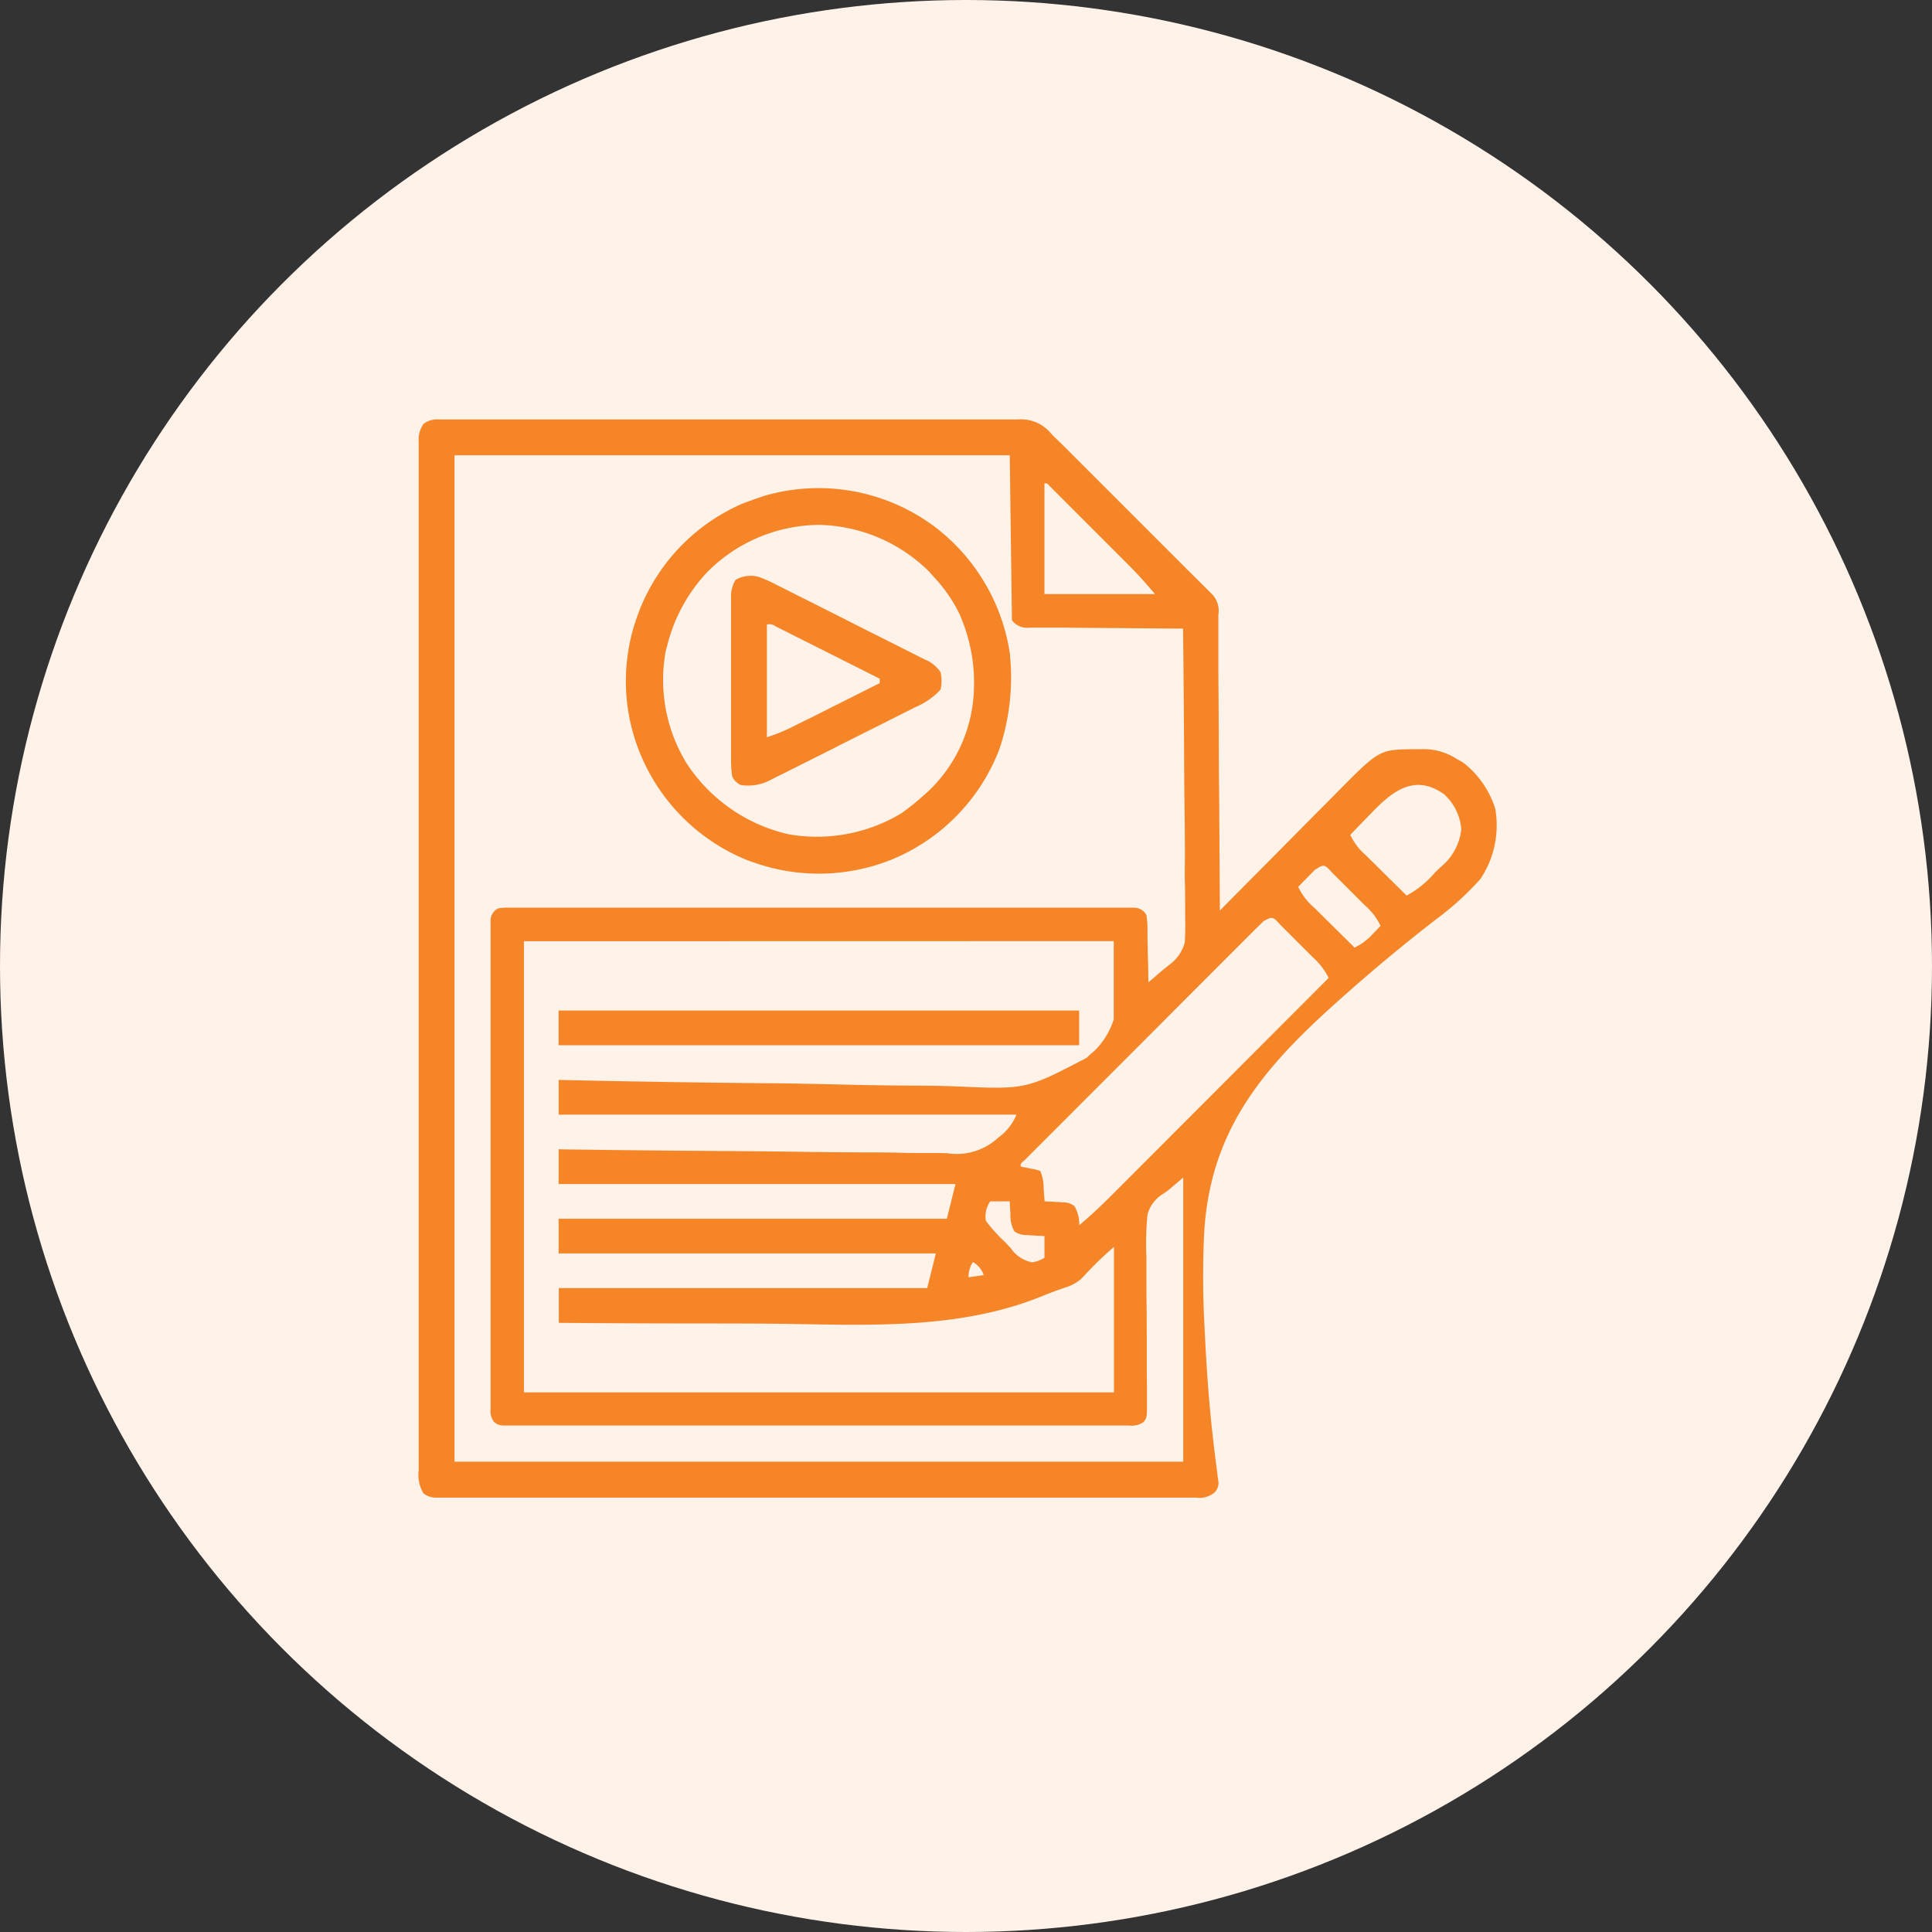 <svg id="Smooth-and-Effective-Content-Creation" xmlns="http://www.w3.org/2000/svg" width="60" height="60" viewBox="0 0 60 60">
  <rect x="0" y="0" width="60" height="60" fill="#333333" stroke="none"/>
  <g id="Group_8989" data-name="Group 8989">
    <circle id="Ellipse_14" data-name="Ellipse 14" cx="30" cy="30" r="30" fill="#fff2e8"/>
    <g id="edit_5496767" transform="translate(5.552 5.922)">
      <path id="Path_9335" data-name="Path 9335" d="M-8.762-.383l.2,0h.219l.233,0c.259,0,.517,0,.776,0l.555,0q.676,0,1.353,0h1.1q1.729,0,3.458,0,1.364,0,2.727,0,1.4,0,2.8,0,.786,0,1.572,0,.669,0,1.339,0,.341,0,.683,0c.247,0,.494,0,.741,0l.217,0A1.2,1.2,0,0,1,10.2,0l.115.125.256.248.268.268.149.149.482.482.337.337.7.7.9.9.694.694.333.333L14.9,4.7l.14.139.127.127.111.111a.75.75,0,0,1,.164.608c0,.121,0,.121,0,.244V6.2q0,.141,0,.283,0,.384,0,.769,0,.4.005.8.005.761.009,1.521,0,.866.011,1.732.012,1.782.022,3.563l.164-.166q.769-.777,1.54-1.552l.791-.8q.382-.386.765-.77l.29-.293c1.391-1.411,1.391-1.411,2.408-1.43h.321a1.858,1.858,0,0,1,1.062.294l.21.118a2.914,2.914,0,0,1,1,1.431,2.993,2.993,0,0,1-.46,2.188A9.19,9.19,0,0,1,22.2,15.144c-1.037.8-2.036,1.635-3.011,2.508l-.133.119C16.775,19.819,15.177,21.74,15,24.9a29.032,29.032,0,0,0,.015,2.956l.009.185c.055,1.093.13,2.184.258,3.271l.017.151c.027.233.056.465.087.7l.03.243.029.211a.408.408,0,0,1-.123.324.725.725,0,0,1-.571.159l-.257,0-.283,0h-.3q-.413,0-.826,0h-.89q-.872,0-1.745,0H8.417q-1.921,0-3.842,0-1.649,0-3.3,0-1.914,0-3.828,0H-4.577q-.863,0-1.725,0h-.881q-.4,0-.806,0h-.292c-.132,0-.264,0-.4,0H-8.9a.629.629,0,0,1-.347-.136,1.115,1.115,0,0,1-.145-.713v-.169c0-.188,0-.376,0-.564q0-.2,0-.407,0-.561,0-1.121,0-.6,0-1.208,0-1.115,0-2.23,0-1.03,0-2.06c0-.046,0-.091,0-.138q0-.277,0-.554,0-2.6,0-5.2,0-2.312,0-4.623,0-2.6,0-5.192,0-.277,0-.553c0-.045,0-.091,0-.138q0-1.03,0-2.059,0-1.17,0-2.341,0-.6,0-1.2,0-.546,0-1.093,0-.2,0-.4c0-.179,0-.358,0-.537l0-.157a.843.843,0,0,1,.152-.555A.694.694,0,0,1-8.762-.383ZM-8.28.729V31.983H14.352V23.159l-.471.4-.176.121a1.068,1.068,0,0,0-.463.628,9.278,9.278,0,0,0-.034,1.325q0,.215,0,.431c0,.377,0,.753.006,1.13.006.6.006,1.208.006,1.813,0,.211,0,.422.005.633q0,.193,0,.386c0,.059,0,.118,0,.178,0,.4,0,.4-.1.545a.639.639,0,0,1-.456.111l-.211,0H-5.368q-.392,0-.784,0h-.233l-.211,0H-6.78a.437.437,0,0,1-.273-.111.535.535,0,0,1-.107-.385l0-.166v-.376c0-.215,0-.43,0-.645q0-.23,0-.461,0-.627,0-1.254,0-.655,0-1.31,0-1.171,0-2.342,0-1.062,0-2.124,0-1.233,0-2.466,0-.653,0-1.306,0-.614,0-1.227,0-.226,0-.451,0-.307,0-.614v-.182l0-.166c0-.047,0-.095,0-.143a.441.441,0,0,1,.227-.327,1.378,1.378,0,0,1,.336-.025l.211,0H11.441c.261,0,.523,0,.784,0h.233l.211,0h.183a.443.443,0,0,1,.355.227,2.788,2.788,0,0,1,.034.476l0,.14c0,.147.006.294.008.441q0,.15.007.3.009.366.014.732c.11-.091.22-.184.327-.278s.2-.168.3-.247a1.284,1.284,0,0,0,.5-.7,7.621,7.621,0,0,0,.014-.77q0-.147,0-.295c0-.265,0-.53-.008-.8s0-.556,0-.833q0-.788-.013-1.576c-.007-.6-.01-1.2-.013-1.795q-.009-1.845-.031-3.69h-.193q-.9-.006-1.8-.015l-.925-.007-.892-.008-.341,0-.477,0H9.583a.581.581,0,0,1-.552-.231L8.964.729ZM10.041,1.6V5.04h3.435c-.238-.278-.464-.54-.721-.8l-.179-.18-.189-.189-.2-.2-.41-.41-.527-.527-.406-.406-.194-.195-.27-.27-.155-.155C10.127,1.6,10.127,1.6,10.041,1.6ZM20.179,11.856l-.187.192q-.227.233-.453.469a1.913,1.913,0,0,0,.5.649l.108.108.342.338.232.23.568.561a3.021,3.021,0,0,0,.88-.716l.166-.16a1.757,1.757,0,0,0,.652-1.179,1.636,1.636,0,0,0-.545-1.1C21.526,10.607,20.835,11.169,20.179,11.856Zm-1.743,1.751-.185.189-.186.189-.143.147a1.913,1.913,0,0,0,.5.649l.108.108.342.338.232.23.568.561a1.762,1.762,0,0,0,.556-.413l.144-.148.108-.113a1.948,1.948,0,0,0-.5-.649l-.107-.108-.224-.223q-.172-.171-.343-.344l-.218-.217-.1-.1C18.728,13.42,18.728,13.42,18.435,13.607ZM16.843,15.2l-.171.171-.1.095-.317.318-.227.227-.617.618-.645.645-1.082,1.084-1.253,1.255-1.2,1.2-.513.514-.6.6-.222.222-.3.3-.171.171c-.127.107-.127.107-.12.2l.13.025.169.034.168.033.139.043a1.335,1.335,0,0,1,.105.547l.017.224.012.172.17.008.222.013.22.012a.525.525,0,0,1,.321.123,1.137,1.137,0,0,1,.145.585c.422-.349.807-.73,1.193-1.118l.215-.215.58-.581.608-.608,1.149-1.151,1.309-1.311,2.691-2.695a2.2,2.2,0,0,0-.5-.649l-.107-.108-.224-.223q-.172-.171-.343-.344l-.218-.217-.1-.1C17.127,15.047,17.127,15.047,16.843,15.2Zm-22.967.621v14.01H12.2V25.315a10.515,10.515,0,0,0-.995.971,1.35,1.35,0,0,1-.527.292c-.23.079-.457.161-.681.254-2.705,1.106-5.637.891-8.5.866-.715-.006-1.429-.006-2.144-.007q-2.2,0-4.394-.019V26.594H6.4l.269-1.078H-5.046V24.439H7.01l.269-1.078H-5.046V22.283l.494.007q2.309.031,4.617.046,1.187.008,2.374.024,1.035.015,2.07.019c.365,0,.73,0,1.1.012q.516.01,1.033.007.189,0,.377.006a1.9,1.9,0,0,0,1.593-.487,1.645,1.645,0,0,0,.559-.711H-5.046V20.128l.235.005q2.769.062,5.538.091l.685.007h.138c.731.008,1.463.023,2.194.04Q4.872,20.3,6,20.305c.422,0,.844.008,1.266.022,2.2.1,2.2.1,4.086-.886l.122-.116.119-.1a2.346,2.346,0,0,0,.6-.979V15.817ZM8.358,23.9a.809.809,0,0,0-.135.606,5.024,5.024,0,0,0,.606.669L9,25.359a1.031,1.031,0,0,0,.665.435,1.076,1.076,0,0,0,.377-.143v-.674l-.17-.008-.222-.013-.22-.012a.6.6,0,0,1-.321-.112,1,1,0,0,1-.124-.541l-.013-.222-.008-.17Zm-.539,1.886a.8.8,0,0,0-.135.471l.471-.067A.71.71,0,0,0,7.819,25.786Z" transform="translate(16.843 7.488)" fill="#f58527"/>
      <path id="Path_9336" data-name="Path 9336" d="M-133.075-16.868a6.077,6.077,0,0,1,2.31,3.9,7.038,7.038,0,0,1-.269,2.829l-.072.212a6.04,6.04,0,0,1-3.3,3.369,6.06,6.06,0,0,1-4.242.124l-.212-.072a6.041,6.041,0,0,1-3.369-3.3,5.918,5.918,0,0,1-.124-4.243l.079-.216a6,6,0,0,1,3.209-3.337q.207-.079.417-.152l.229-.08A6.029,6.029,0,0,1-133.075-16.868Zm-7.078,1.386a5.133,5.133,0,0,0-1.255,2.307l-.036.128a4.953,4.953,0,0,0,.643,3.51,5.147,5.147,0,0,0,3.149,2.2,5.076,5.076,0,0,0,3.519-.647,7.37,7.37,0,0,0,.674-.539l.143-.126a4.537,4.537,0,0,0,1.432-3.063,5.233,5.233,0,0,0-.362-2.267l-.078-.192a4.674,4.674,0,0,0-.8-1.155l-.139-.158a5.007,5.007,0,0,0-3.431-1.458A4.954,4.954,0,0,0-140.153-15.482Z" transform="translate(156.572 27.32)" fill="#f58527"/>
      <path id="Path_9337" data-name="Path 9337" d="M-11.7-.356a3.826,3.826,0,0,1,.566.25l.163.081c.176.088.352.177.527.266l.368.184.769.387q.492.25.987.5l.759.381.364.183.507.256.152.076a1.072,1.072,0,0,1,.5.4,1.23,1.23,0,0,1,0,.539,2.223,2.223,0,0,1-.786.547l-.157.08-.513.258-.357.18-.749.376q-.48.24-.958.483l-.739.371-.353.178q-.247.125-.5.248l-.146.075a1.492,1.492,0,0,1-.945.168.527.527,0,0,1-.269-.269,3.822,3.822,0,0,1-.035-.57V5.1c0-.19,0-.379,0-.569q0-.2,0-.4,0-.414,0-.829,0-.531,0-1.063,0-.408,0-.817,0-.2,0-.392c0-.183,0-.365,0-.548l0-.164a1.009,1.009,0,0,1,.14-.577A.934.934,0,0,1-11.7-.356Zm.269,1.482v3.5a5.209,5.209,0,0,0,.734-.292l.188-.094.2-.1.207-.1.651-.327.442-.222,1.082-.544V2.81l-1.31-.659-.608-.306-.7-.351-.221-.112-.2-.1-.18-.091A.353.353,0,0,0-11.434,1.126Z" transform="translate(29.696 12.346)" fill="#f58527"/>
      <path id="Path_9338" data-name="Path 9338" d="M0,0H16.166V1.078H0Z" transform="translate(11.796 25.461)" fill="#f58527"/>
    </g>
  </g>
</svg>
